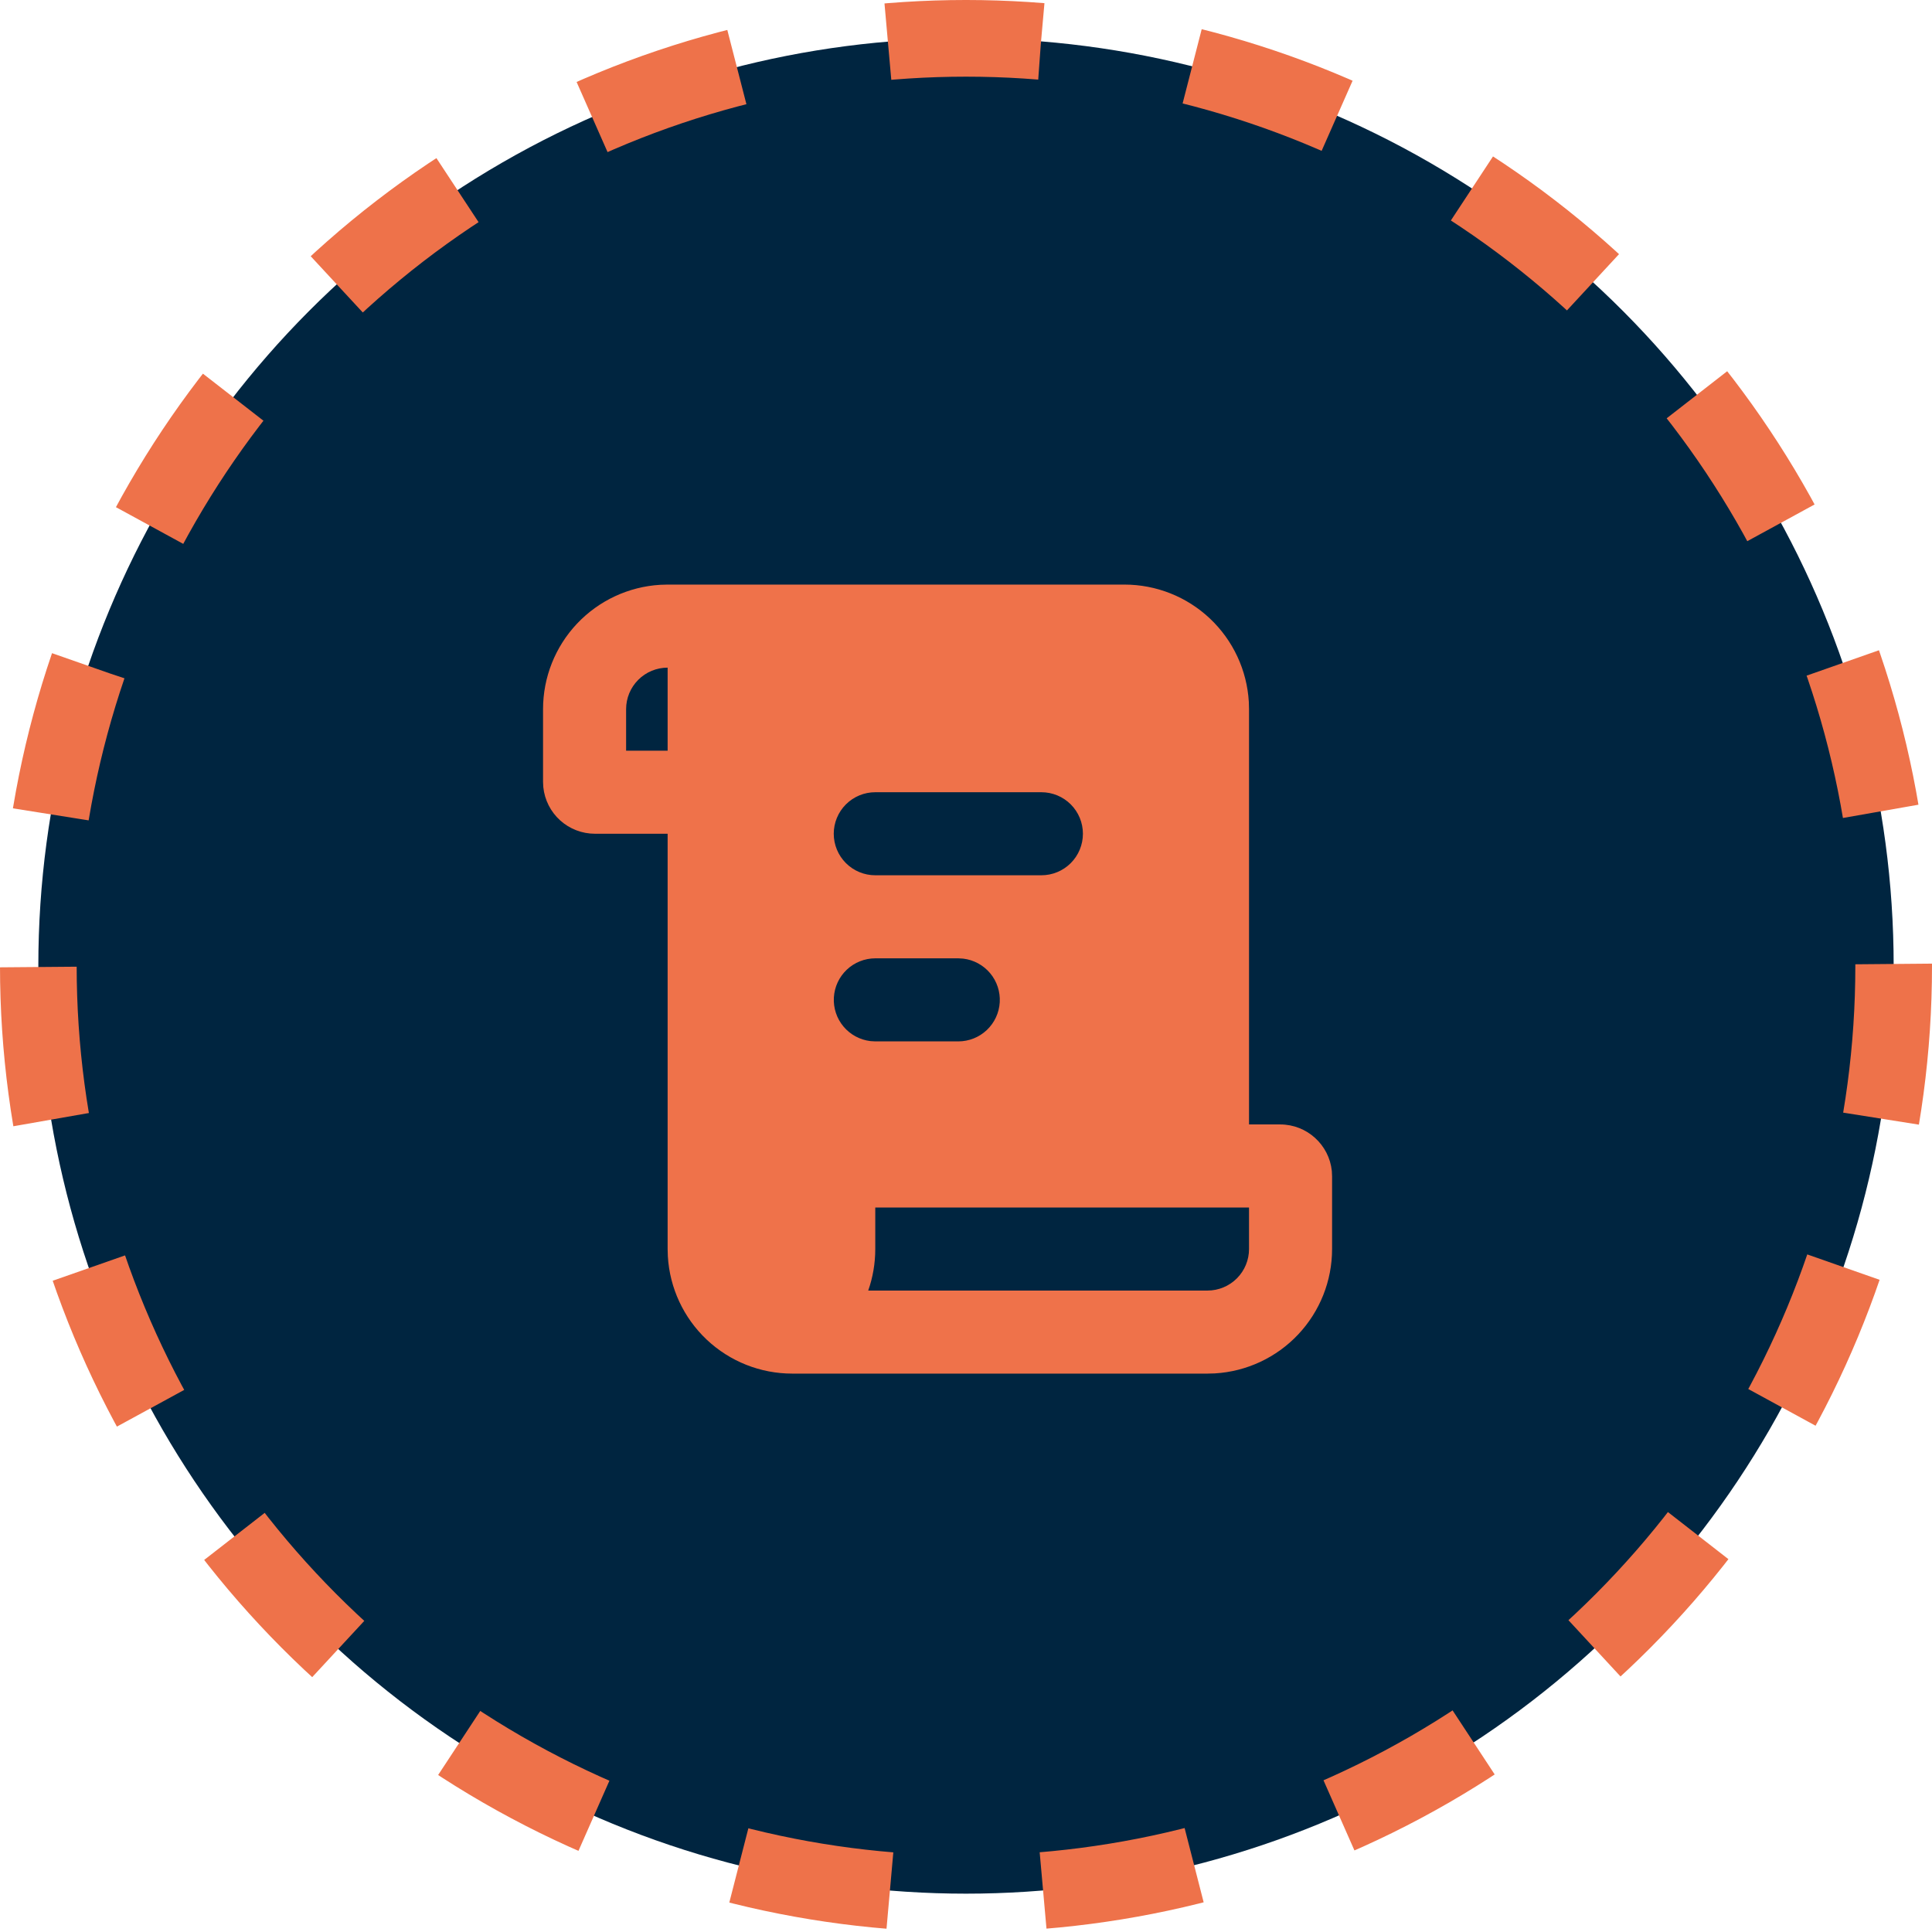 <svg width="126" height="126" viewBox="0 0 126 126" fill="none" xmlns="http://www.w3.org/2000/svg">
<circle cx="63" cy="63" r="60.5" fill="#002540" stroke="#EE724A" stroke-width="5" stroke-linejoin="round" stroke-dasharray="10 10"/>
<g clip-path="url(#clip0_145_180)">
<path d="M73.333 38.125C75.406 38.125 77.4 38.917 78.908 40.339C80.415 41.76 81.323 43.705 81.445 45.773L81.458 46.25V73.333H83.489C85.242 73.333 86.685 74.666 86.859 76.372L86.875 76.719V81.458C86.875 83.531 86.083 85.525 84.661 87.033C83.24 88.541 81.295 89.448 79.227 89.57L78.75 89.583H51.666C49.594 89.583 47.6 88.792 46.092 87.37C44.584 85.948 43.677 84.004 43.555 81.935L43.541 81.458V54.375H38.802C37.964 54.375 37.155 54.065 36.533 53.504C35.911 52.942 35.519 52.17 35.433 51.336L35.416 50.99V46.25C35.416 44.178 36.208 42.183 37.63 40.675C39.052 39.168 40.996 38.26 43.065 38.139L43.541 38.125H73.333ZM81.458 78.75H57.083V81.458C57.083 82.406 56.921 83.319 56.623 84.167H78.75C79.468 84.167 80.157 83.881 80.665 83.373C81.173 82.865 81.458 82.177 81.458 81.458V78.75ZM62.5 62.5H57.083C56.393 62.501 55.729 62.765 55.227 63.239C54.725 63.713 54.423 64.361 54.383 65.05C54.342 65.739 54.566 66.417 55.009 66.947C55.452 67.476 56.081 67.816 56.766 67.898L57.083 67.917H62.5C63.19 67.916 63.854 67.652 64.356 67.178C64.858 66.704 65.16 66.056 65.201 65.367C65.241 64.678 65.017 63.999 64.574 63.47C64.131 62.941 63.502 62.6 62.817 62.519L62.5 62.5ZM67.916 51.667H57.083C56.365 51.667 55.676 51.952 55.168 52.46C54.66 52.968 54.375 53.657 54.375 54.375C54.375 55.093 54.66 55.782 55.168 56.29C55.676 56.798 56.365 57.083 57.083 57.083H67.916C68.635 57.083 69.324 56.798 69.832 56.29C70.34 55.782 70.625 55.093 70.625 54.375C70.625 53.657 70.34 52.968 69.832 52.46C69.324 51.952 68.635 51.667 67.916 51.667ZM43.541 43.542C42.823 43.542 42.134 43.827 41.626 44.335C41.118 44.843 40.833 45.532 40.833 46.25V48.958H43.541V43.542Z" fill="#EF724A"/>
</g>
<defs>
<clipPath id="clip0_145_180">
<rect width="65" height="65" fill="white" transform="translate(30 30)"/>
</clipPath>
</defs>
</svg>
